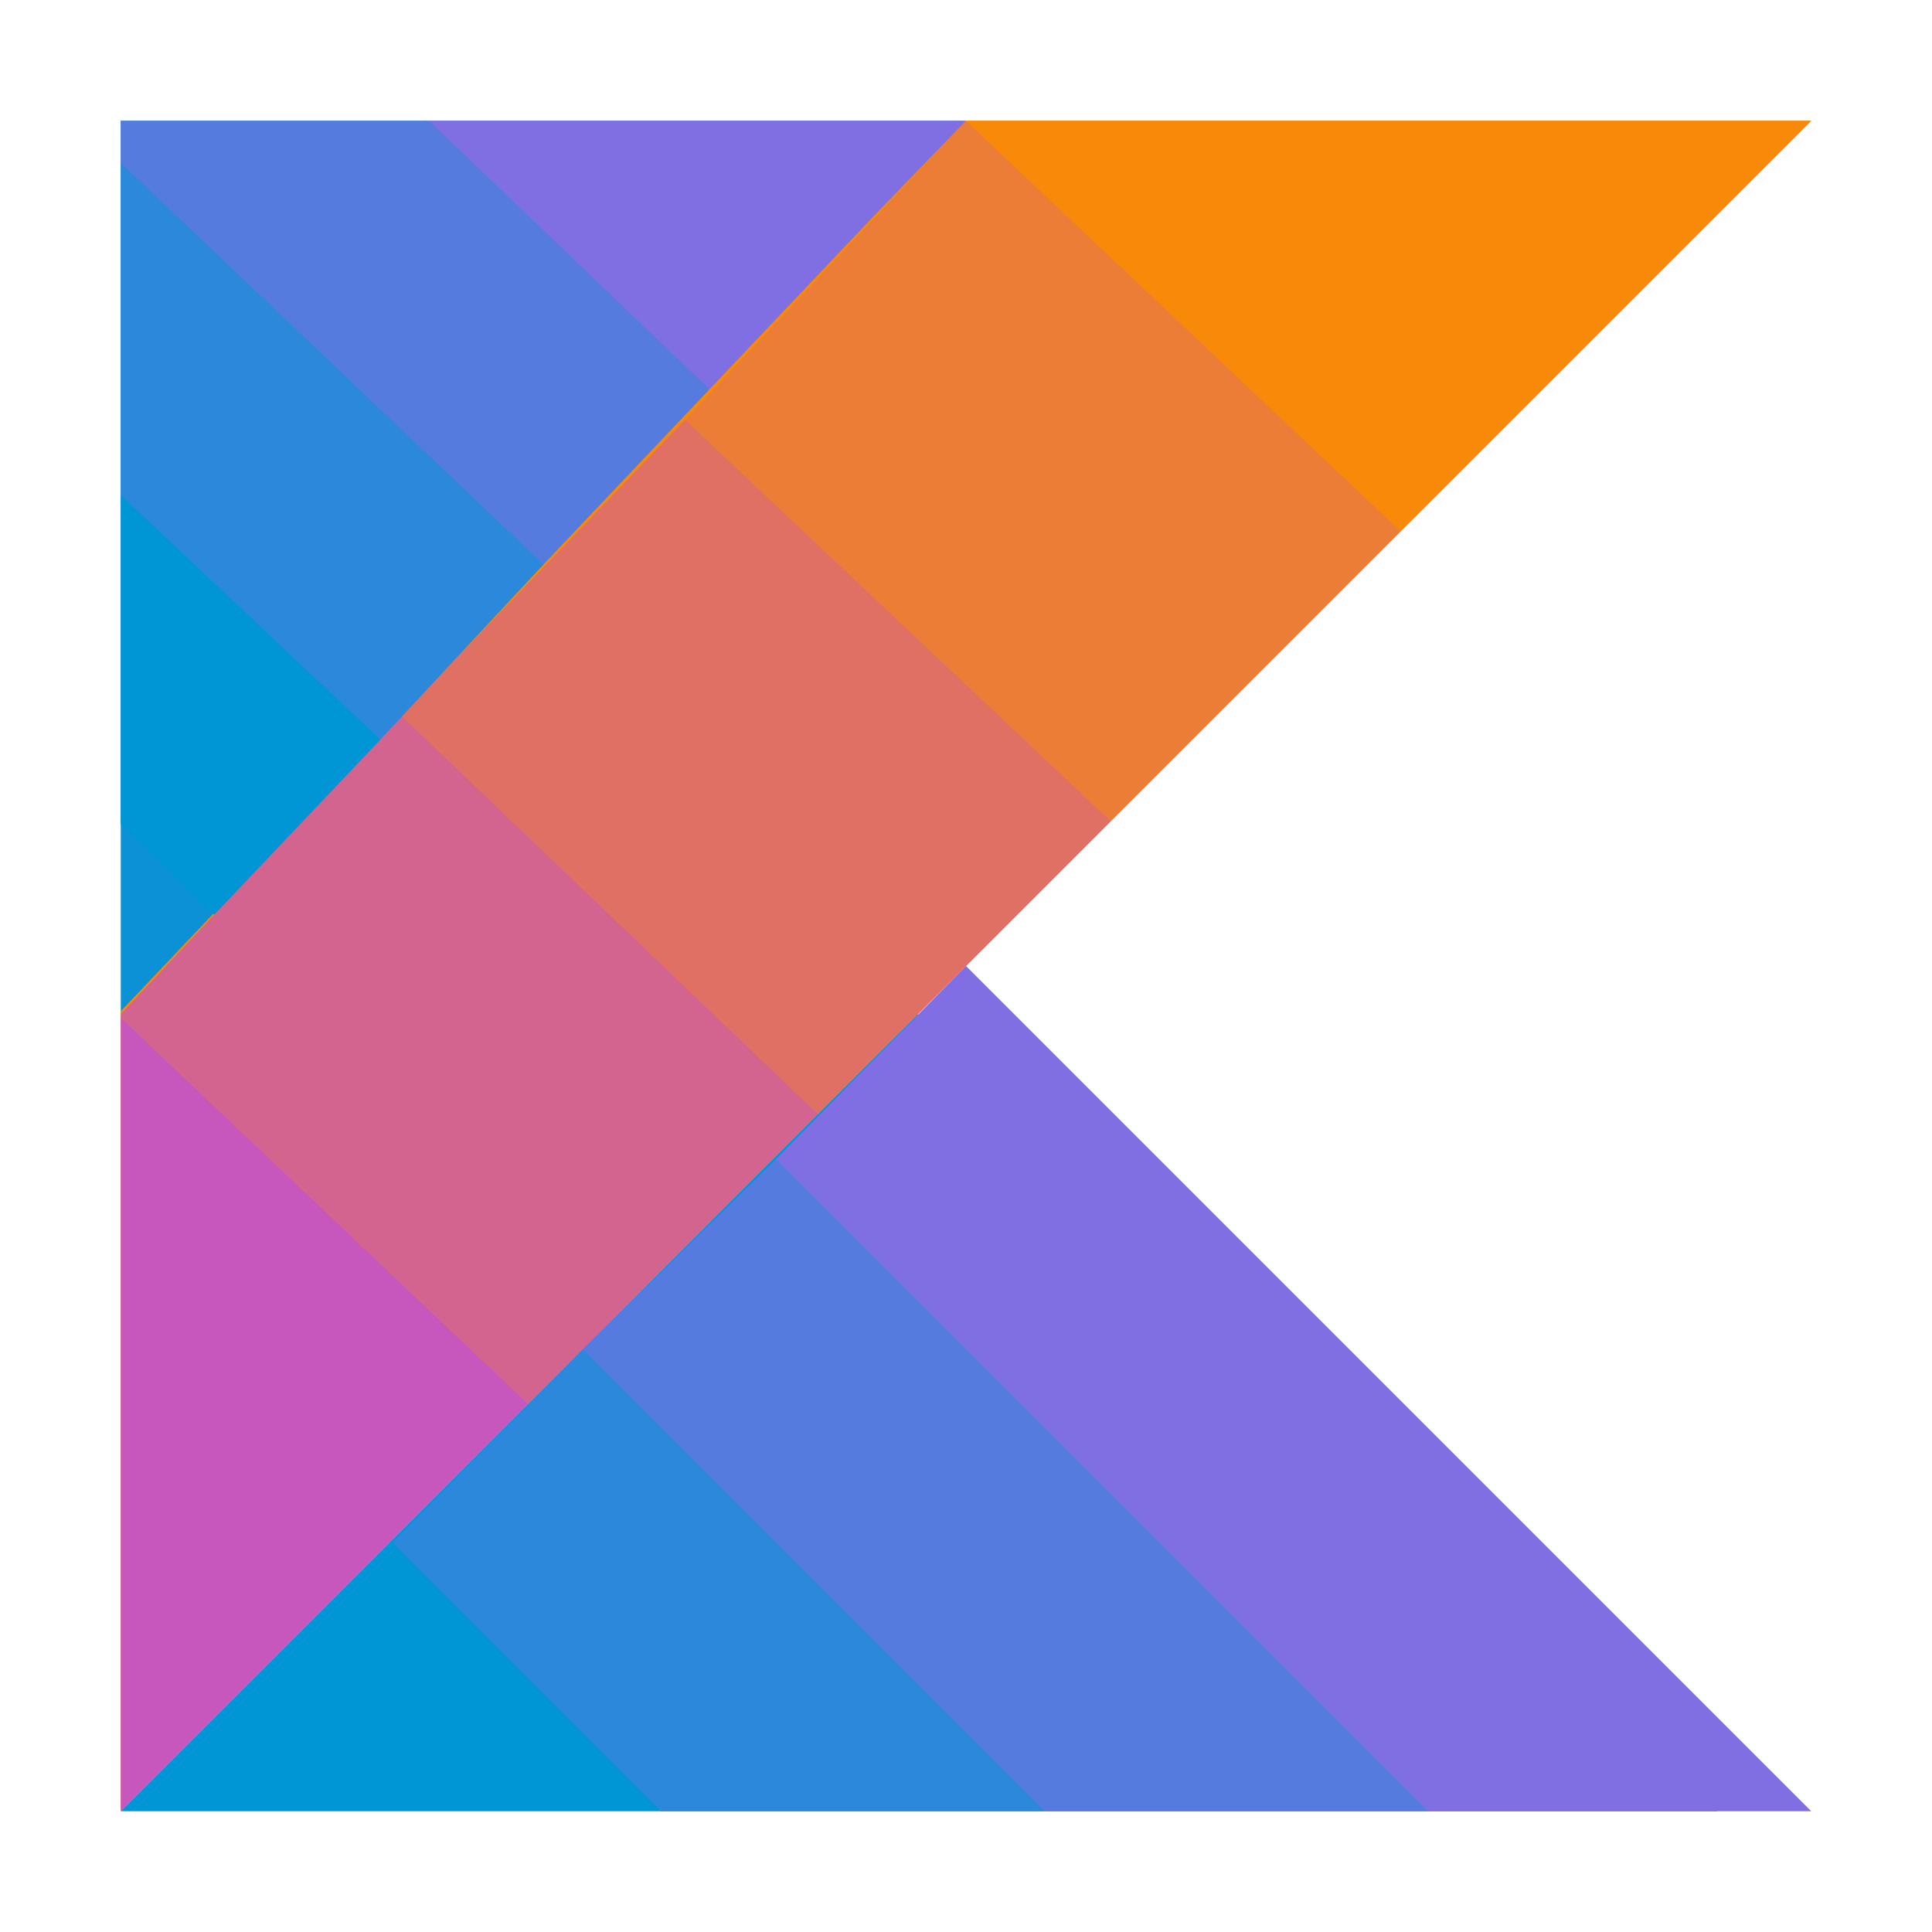 <svg xmlns="http://www.w3.org/2000/svg" viewBox="0 0 64 64"><path fill="#0D91D6" d="m32 4-9.3 9.9-9.4 9.8L4 33.6V4z"/><path fill="#F88909" d="M32 4h-.1l-9.3 9.8-9.3 9.9L4 33.5V60l13.5-13.5 9.6-9.6 9.7-9.7 9.6-9.6L60 4z"/><path fill="#C757BC" d="M17.5 46.5 4 60V33.7z"/><path fill="#D3638F" d="m27.1 36.9-9.6 9.6L4 33.7v-.1l9.3-9.9z"/><path fill="#E07063" d="m36.8 27.2-9.7 9.7-13.8-13.2 9.4-9.8z"/><path fill="#EC7D36" d="m46.4 17.6-9.6 9.6-14.1-13.3L32 4z"/><path fill="#F88909" d="M60 4 46.4 17.6 32 4z"/><path fill="#0095D5" d="m12.6 24.5-5.5 5.8-3.1-3V16.4z"/><path fill="#2B88DA" d="m18 18.7-5.4 5.8L4 16.4v-11z"/><path fill="#557BDE" d="M23.5 12.9 18 18.7 4 5.4V4h10.2z"/><path fill="#806EE3" d="m29 7.1-5.5 5.8L14.2 4H32z"/><path fill="#0095D5" d="M30.4 33.6 4 60h52.9z"/><path fill="#2B88DA" d="M34.6 60H21.9L13 51.1l6.3-6.4z"/><path fill="#557BDE" d="M47.3 60H34.6L19.3 44.7l6.4-6.3z"/><path fill="#806EE3" d="M60 60H47.3L25.7 38.4 32 32z"/></svg>